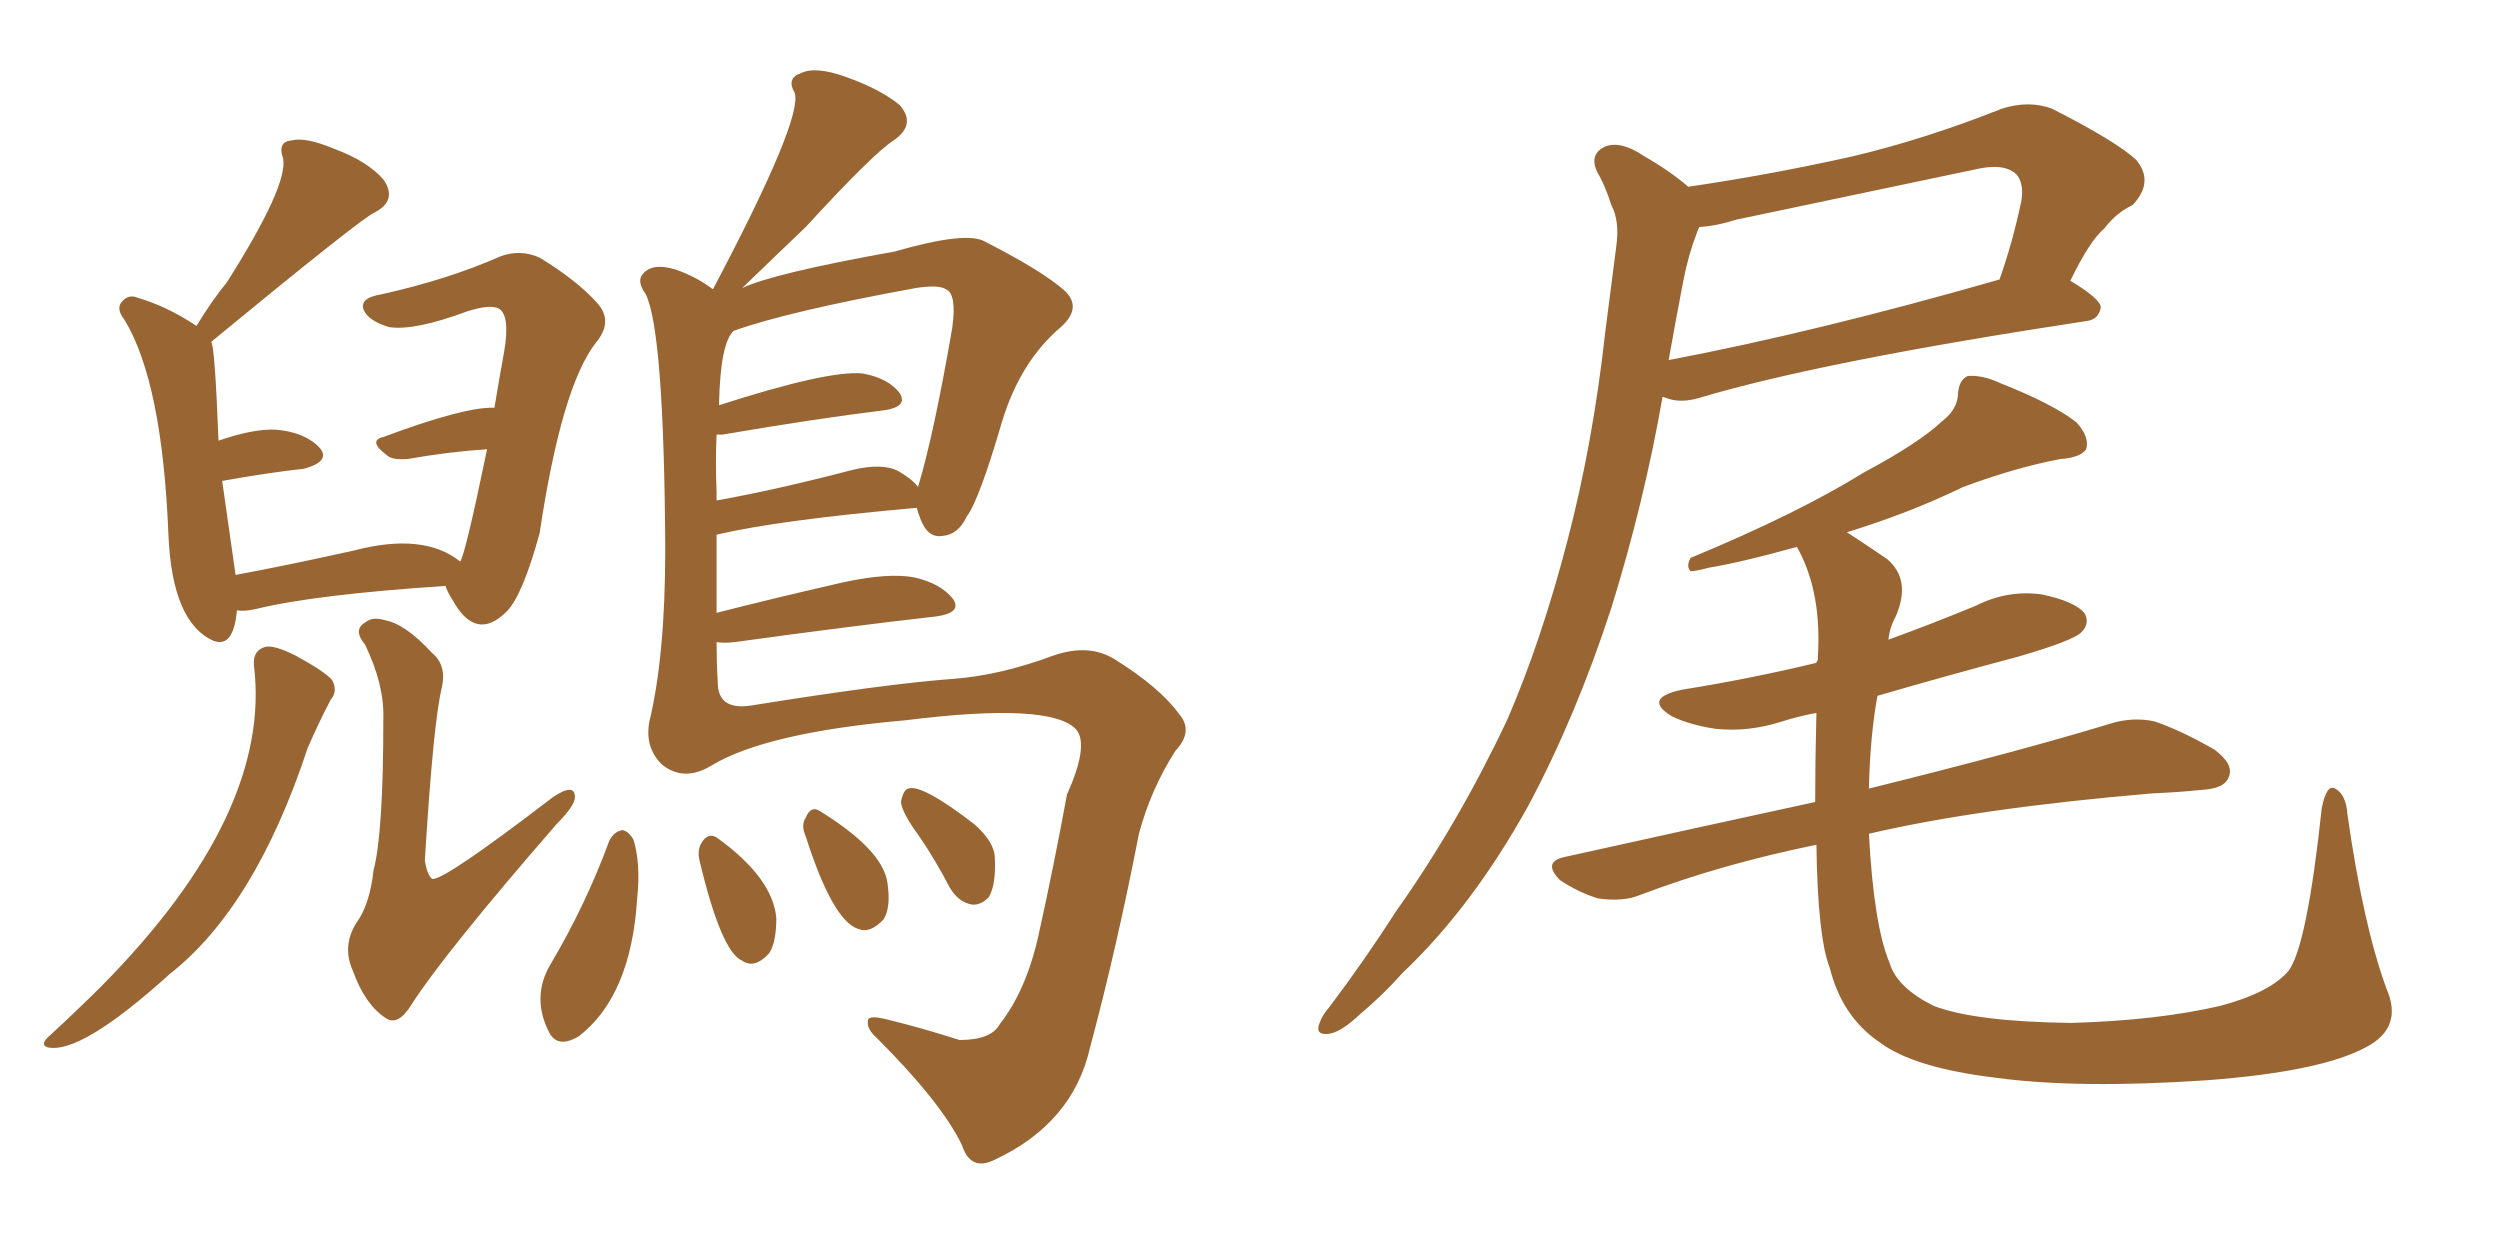 <svg xmlns="http://www.w3.org/2000/svg" xmlns:xlink="http://www.w3.org/1999/xlink" width="300" height="150"><path fill="#996633" padding="10" d="M55.22 67.38L55.22 67.38Q55.81 66.65 58.45 53.91L58.45 53.91Q53.91 54.20 48.93 55.08L48.93 55.08Q47.02 55.22 46.44 54.64L46.44 54.64Q44.09 52.88 46.00 52.44L46.00 52.44Q55.81 48.78 59.33 48.93L59.33 48.93Q59.91 45.41 60.50 42.19L60.50 42.19Q61.23 37.94 59.91 37.06L59.91 37.06Q58.89 36.47 56.10 37.35L56.10 37.35Q49.80 39.70 46.73 39.26L46.73 39.26Q44.24 38.53 43.65 37.21L43.65 37.21Q43.07 35.74 45.85 35.30L45.85 35.30Q53.76 33.54 60.06 30.76L60.06 30.76Q62.40 29.88 64.75 30.91L64.75 30.91Q69.29 33.69 71.63 36.33L71.63 36.33Q73.68 38.53 71.48 41.16L71.48 41.16Q67.38 46.44 64.75 64.01L64.75 64.01Q62.70 71.48 60.79 73.39L60.79 73.39Q57.13 77.05 54.35 72.07L54.35 72.07Q53.61 70.90 53.47 70.31L53.47 70.31Q37.79 71.34 30.62 73.10L30.62 73.10Q29.30 73.39 28.42 73.24L28.42 73.24Q28.42 73.24 28.42 73.39L28.42 73.39Q27.98 77.78 25.63 76.90L25.63 76.90Q20.65 74.71 20.21 64.16L20.21 64.16Q19.48 45.85 14.94 38.38L14.94 38.38Q13.77 36.91 14.79 36.04L14.79 36.04Q15.53 35.30 16.55 35.74L16.55 35.74Q20.07 36.77 23.58 39.11L23.58 39.11Q25.34 36.18 27.25 33.84L27.25 33.84Q34.57 22.27 33.98 19.04L33.98 19.04Q33.25 16.99 35.01 16.85L35.01 16.85Q36.62 16.41 40.14 17.87L40.14 17.87Q44.09 19.34 46.00 21.53L46.00 21.53Q47.75 24.02 44.97 25.49L44.97 25.49Q43.51 26.07 25.34 41.02L25.34 41.02Q25.78 41.46 26.22 52.88L26.22 52.88Q30.47 51.42 33.11 51.56L33.11 51.56Q36.62 51.86 38.38 53.76L38.38 53.76Q39.70 55.37 36.47 56.25L36.47 56.25Q32.37 56.69 26.66 57.71L26.66 57.71Q27.83 65.92 28.27 68.99L28.27 68.99Q34.57 67.82 42.48 66.06L42.48 66.06Q50.83 63.87 55.22 67.38ZM53.03 82.47L53.03 82.47Q52.00 86.57 50.98 103.27L50.98 103.27Q51.27 105.03 51.86 105.47L51.86 105.47Q53.17 105.76 66.36 95.65L66.36 95.65Q68.99 93.90 68.99 95.65L68.99 95.65Q68.99 96.68 66.80 98.88L66.80 98.88Q53.32 114.40 49.37 120.56L49.37 120.56Q47.75 123.19 46.29 122.17L46.29 122.17Q43.80 120.56 42.33 116.46L42.33 116.46Q41.02 113.53 42.77 110.74L42.77 110.74Q44.38 108.54 44.82 104.44L44.82 104.44Q46.00 100.05 46.00 86.28L46.00 86.28Q46.14 82.18 43.80 77.34L43.80 77.34Q42.33 75.59 43.80 74.71L43.80 74.71Q44.68 73.97 46.14 74.41L46.14 74.41Q48.63 74.85 51.86 78.37L51.86 78.37Q53.61 79.83 53.03 82.47ZM30.47 79.83L30.47 79.83Q30.32 78.08 31.79 77.64L31.79 77.64Q32.81 77.34 35.45 78.66L35.45 78.66Q38.96 80.57 39.84 81.59L39.84 81.59Q40.58 82.91 39.70 83.94L39.70 83.94Q38.23 86.72 36.91 89.79L36.91 89.79Q30.62 108.84 20.36 116.89L20.36 116.89Q9.67 126.56 5.71 125.68L5.71 125.68Q4.83 125.39 5.71 124.51L5.71 124.51Q9.52 121.00 12.30 118.21L12.30 118.21Q32.67 97.56 30.47 79.83ZM85.99 77.05L85.99 77.05Q85.99 79.54 86.13 81.88L86.13 81.88Q86.13 85.25 90.09 84.67L90.09 84.67Q106.49 82.03 114.55 81.45L114.55 81.45Q120.12 81.01 126.42 78.66L126.42 78.66Q130.66 77.20 133.74 79.10L133.74 79.10Q139.16 82.47 141.50 85.69L141.50 85.69Q143.26 87.74 141.06 90.09L141.06 90.09Q138.13 94.63 136.67 100.05L136.67 100.05Q134.03 113.67 130.81 125.68L130.81 125.68Q128.76 134.77 119.38 139.16L119.38 139.16Q116.46 140.63 115.43 137.40L115.43 137.40Q112.94 132.28 105.32 124.66L105.32 124.66Q104.00 123.49 104.15 122.61L104.15 122.61Q104.00 121.73 106.35 122.31L106.35 122.31Q110.60 123.34 115.14 124.80L115.14 124.80Q118.95 124.80 119.97 122.90L119.97 122.90Q123.19 118.80 124.66 112.06L124.66 112.06Q126.56 103.42 128.03 95.36L128.03 95.36Q130.66 89.50 129.20 87.60L129.20 87.60Q126.27 84.23 108.69 86.43L108.69 86.43Q91.99 87.89 85.40 91.85L85.40 91.85Q82.03 93.90 79.39 91.70L79.39 91.70Q77.34 89.65 77.93 86.57L77.93 86.57Q79.83 78.66 79.83 65.92L79.83 65.92Q79.69 39.84 77.49 35.30L77.49 35.30Q76.32 33.69 77.20 32.81L77.20 32.81Q78.37 31.49 81.15 32.37L81.15 32.37Q83.64 33.25 85.55 34.72L85.55 34.72Q96.39 14.21 95.36 11.13L95.36 11.13Q94.34 9.38 96.09 8.79L96.09 8.79Q97.85 7.91 101.51 9.23L101.51 9.23Q105.62 10.69 107.96 12.60L107.96 12.60Q110.01 14.94 107.23 16.85L107.23 16.85Q104.74 18.46 96.68 27.25L96.68 27.25Q93.60 30.18 89.06 34.57L89.06 34.57Q92.72 32.81 107.37 30.18L107.37 30.18Q116.02 27.69 118.21 29.00L118.21 29.00Q125.10 32.52 127.73 34.86L127.73 34.86Q129.93 36.91 127.29 39.26L127.29 39.26Q122.46 43.36 120.26 50.54L120.26 50.54Q117.48 60.06 116.02 61.96L116.02 61.96Q114.99 64.16 113.09 64.31L113.09 64.31Q111.33 64.60 110.45 62.26L110.45 62.26Q110.16 61.52 110.01 60.94L110.01 60.94Q93.46 62.40 85.99 64.16L85.99 64.16Q85.99 68.99 85.99 73.54L85.99 73.54Q92.87 71.78 101.22 69.87L101.22 69.87Q106.64 68.70 109.72 69.29L109.72 69.29Q112.94 70.02 114.40 71.92L114.40 71.92Q115.43 73.54 112.35 73.97L112.35 73.97Q101.95 75.15 88.18 77.05L88.18 77.05Q86.87 77.20 85.99 77.05ZM107.81 56.54L107.81 56.54Q109.57 57.57 110.16 58.45L110.16 58.45Q112.06 52.15 114.26 39.40L114.26 39.40Q114.84 35.30 113.53 34.72L113.53 34.72Q112.65 34.13 109.86 34.57L109.86 34.57Q94.63 37.35 88.04 39.70L88.04 39.70Q86.43 41.16 86.28 48.63L86.28 48.63Q99.46 44.38 103.56 44.82L103.56 44.82Q106.64 45.41 107.96 47.17L107.96 47.17Q108.98 48.78 106.20 49.22L106.20 49.22Q97.85 50.24 86.72 52.15L86.72 52.15Q86.13 52.15 85.99 52.15L85.99 52.15Q85.84 55.37 85.99 59.03L85.99 59.03Q85.99 59.47 85.99 60.06L85.99 60.06Q93.31 58.74 102.25 56.40L102.25 56.40Q105.91 55.52 107.81 56.54ZM73.10 100.93L73.10 100.93Q73.68 99.76 74.71 99.61L74.71 99.61Q75.44 99.76 76.03 100.78L76.03 100.78Q76.90 103.71 76.46 107.81L76.46 107.81Q75.73 119.53 69.43 124.37L69.43 124.37Q66.94 125.83 65.92 123.93L65.92 123.93Q63.72 119.68 66.06 115.72L66.06 115.72Q70.31 108.54 73.10 100.93ZM83.94 103.27L83.94 103.27Q83.64 101.95 84.23 101.07L84.23 101.07Q84.96 99.90 85.99 100.49L85.99 100.49Q92.72 105.32 93.16 110.16L93.16 110.16Q93.16 113.09 92.29 114.40L92.29 114.40Q90.53 116.31 89.06 115.28L89.06 115.28Q86.57 114.26 83.94 103.27ZM96.68 100.34L96.68 100.34Q96.09 99.02 96.68 98.14L96.68 98.14Q97.27 96.68 98.29 97.27L98.29 97.27Q105.91 101.95 106.49 105.91L106.49 105.91Q106.93 108.84 106.05 110.30L106.05 110.30Q104.44 112.06 102.98 111.47L102.98 111.47Q99.90 110.45 96.68 100.34ZM110.30 100.34L110.30 100.34L110.30 100.34Q108.25 97.56 108.11 96.24L108.11 96.24Q108.40 94.78 108.98 94.63L108.98 94.63Q110.60 94.04 116.89 98.88L116.89 98.88Q119.38 101.07 119.38 102.98L119.38 102.98Q119.53 106.20 118.65 107.67L118.65 107.67Q117.63 108.69 116.60 108.54L116.60 108.54Q114.99 108.25 113.96 106.49L113.96 106.49Q112.21 103.13 110.30 100.34ZM248.44 33.69L248.44 33.69Q252.10 35.89 252.10 36.91L252.10 36.91Q251.81 38.38 250.34 38.53L250.34 38.53Q218.55 43.36 203.91 47.75L203.91 47.75Q201.86 48.34 200.39 47.90L200.39 47.90Q199.95 47.75 199.51 47.61L199.51 47.61Q197.31 60.21 193.36 72.95L193.36 72.95Q189.11 85.99 183.40 96.68L183.40 96.68Q176.66 108.84 168.31 116.75L168.31 116.75Q165.97 119.38 163.18 121.73L163.18 121.73Q160.84 123.93 159.38 124.07L159.38 124.07Q157.76 124.22 158.35 122.75L158.35 122.75Q158.64 121.88 159.52 120.85L159.52 120.85Q163.62 115.43 167.58 109.28L167.58 109.28Q175.05 98.73 180.91 86.28L180.91 86.28Q185.01 76.76 188.09 64.89L188.09 64.89Q191.16 53.17 192.63 39.84L192.63 39.84Q193.36 34.13 193.95 29.59L193.95 29.59Q194.38 26.51 193.36 24.61L193.36 24.61Q192.63 22.27 191.60 20.51L191.60 20.51Q190.72 18.46 192.63 17.58L192.63 17.58Q194.53 16.85 197.31 18.75L197.31 18.75Q200.39 20.51 202.59 22.41L202.59 22.41Q212.55 20.95 222.36 18.75L222.36 18.75Q231.01 16.70 240.23 13.04L240.23 13.04Q243.46 12.01 246.24 13.04L246.24 13.04Q254.00 16.99 256.35 19.19L256.35 19.19Q258.54 21.83 255.91 24.61L255.91 24.61Q254.00 25.49 252.54 27.39L252.54 27.39Q250.78 28.86 248.44 33.69ZM208.30 26.37L208.30 26.37Q206.10 27.10 203.91 27.25L203.91 27.25Q203.76 27.54 203.61 27.98L203.61 27.98Q202.59 30.62 202.00 33.69L202.00 33.69Q201.12 38.23 200.24 43.21L200.24 43.21Q217.97 39.84 239.94 33.54L239.94 33.54Q241.55 29.00 242.58 24.02L242.58 24.02Q242.87 21.97 241.99 20.95L241.99 20.95Q240.53 19.48 236.87 20.36L236.87 20.36Q222.95 23.29 208.30 26.37ZM286.38 118.65L286.38 118.65L286.38 118.65Q288.43 123.34 283.89 125.68L283.89 125.68Q278.47 128.61 264.70 129.64L264.70 129.64Q249.46 130.66 239.65 129.35L239.65 129.35Q229.69 128.17 225.59 125.10L225.59 125.10Q221.04 122.02 219.58 116.16L219.58 116.16Q218.12 112.50 217.97 101.37L217.97 101.37Q206.54 103.71 196.88 107.37L196.88 107.37Q194.82 108.25 191.75 107.81L191.75 107.81Q189.40 107.08 187.21 105.62L187.21 105.62Q185.01 103.42 187.79 102.83L187.79 102.83Q203.61 99.32 217.82 96.24L217.82 96.24Q217.82 91.41 217.97 85.55L217.97 85.55Q215.63 85.99 213.87 86.57L213.87 86.57Q209.77 87.89 205.81 87.45L205.81 87.45Q202.88 87.01 200.68 85.99L200.68 85.99Q197.02 83.79 201.86 82.76L201.86 82.76Q210.06 81.45 217.97 79.54L217.97 79.54Q217.97 79.39 218.12 79.25L218.12 79.25Q218.70 71.04 215.63 65.63L215.63 65.63Q208.74 67.53 205.08 68.12L205.08 68.12Q203.47 68.55 202.88 68.55L202.88 68.55Q202.29 67.97 202.88 66.94L202.88 66.94Q215.63 61.67 223.68 56.69L223.68 56.69Q230.27 53.17 233.06 50.54L233.06 50.54Q234.96 49.07 234.96 47.17L234.96 47.17Q235.11 45.56 236.13 45.12L236.13 45.12Q237.89 44.97 240.09 46.00L240.09 46.00Q246.39 48.49 249.17 50.68L249.17 50.68Q250.78 52.44 250.34 53.91L250.34 53.91Q249.61 54.93 247.27 55.08L247.27 55.08Q241.85 56.10 235.55 58.45L235.55 58.45Q229.25 61.52 221.63 63.87L221.63 63.87Q223.68 65.19 226.46 67.09L226.46 67.09Q229.39 69.58 227.49 73.97L227.49 73.97Q226.76 75.29 226.61 76.76L226.61 76.76Q231.88 74.85 237.16 72.66L237.16 72.66Q240.97 70.75 245.07 71.34L245.07 71.34Q249.17 72.22 250.20 73.68L250.20 73.68Q250.78 74.85 249.76 75.88L249.76 75.88Q248.73 76.90 242.14 78.81L242.14 78.81Q233.35 81.15 225.29 83.50L225.29 83.50Q224.41 88.33 224.27 94.63L224.27 94.63Q242.58 90.09 253.13 86.87L253.13 86.87Q255.91 85.99 258.54 86.57L258.54 86.57Q261.62 87.60 265.72 89.94L265.72 89.94Q268.07 91.70 267.48 93.16L267.48 93.16Q267.04 94.63 264.26 94.78L264.26 94.78Q261.47 95.07 258.25 95.21L258.25 95.21Q237.45 96.97 224.27 100.05L224.27 100.05Q224.85 111.04 226.76 115.58L226.76 115.58Q227.64 118.51 232.03 120.70L232.03 120.70Q237.01 122.61 248.58 122.75L248.58 122.75Q258.84 122.46 266.46 120.70L266.46 120.70Q272.46 119.09 274.66 116.46L274.66 116.46Q276.86 113.38 278.61 96.97L278.61 96.97Q279.20 94.04 280.22 94.63L280.22 94.63Q281.54 95.36 281.69 97.71L281.69 97.71Q283.59 111.04 286.38 118.65Z"/></svg>
